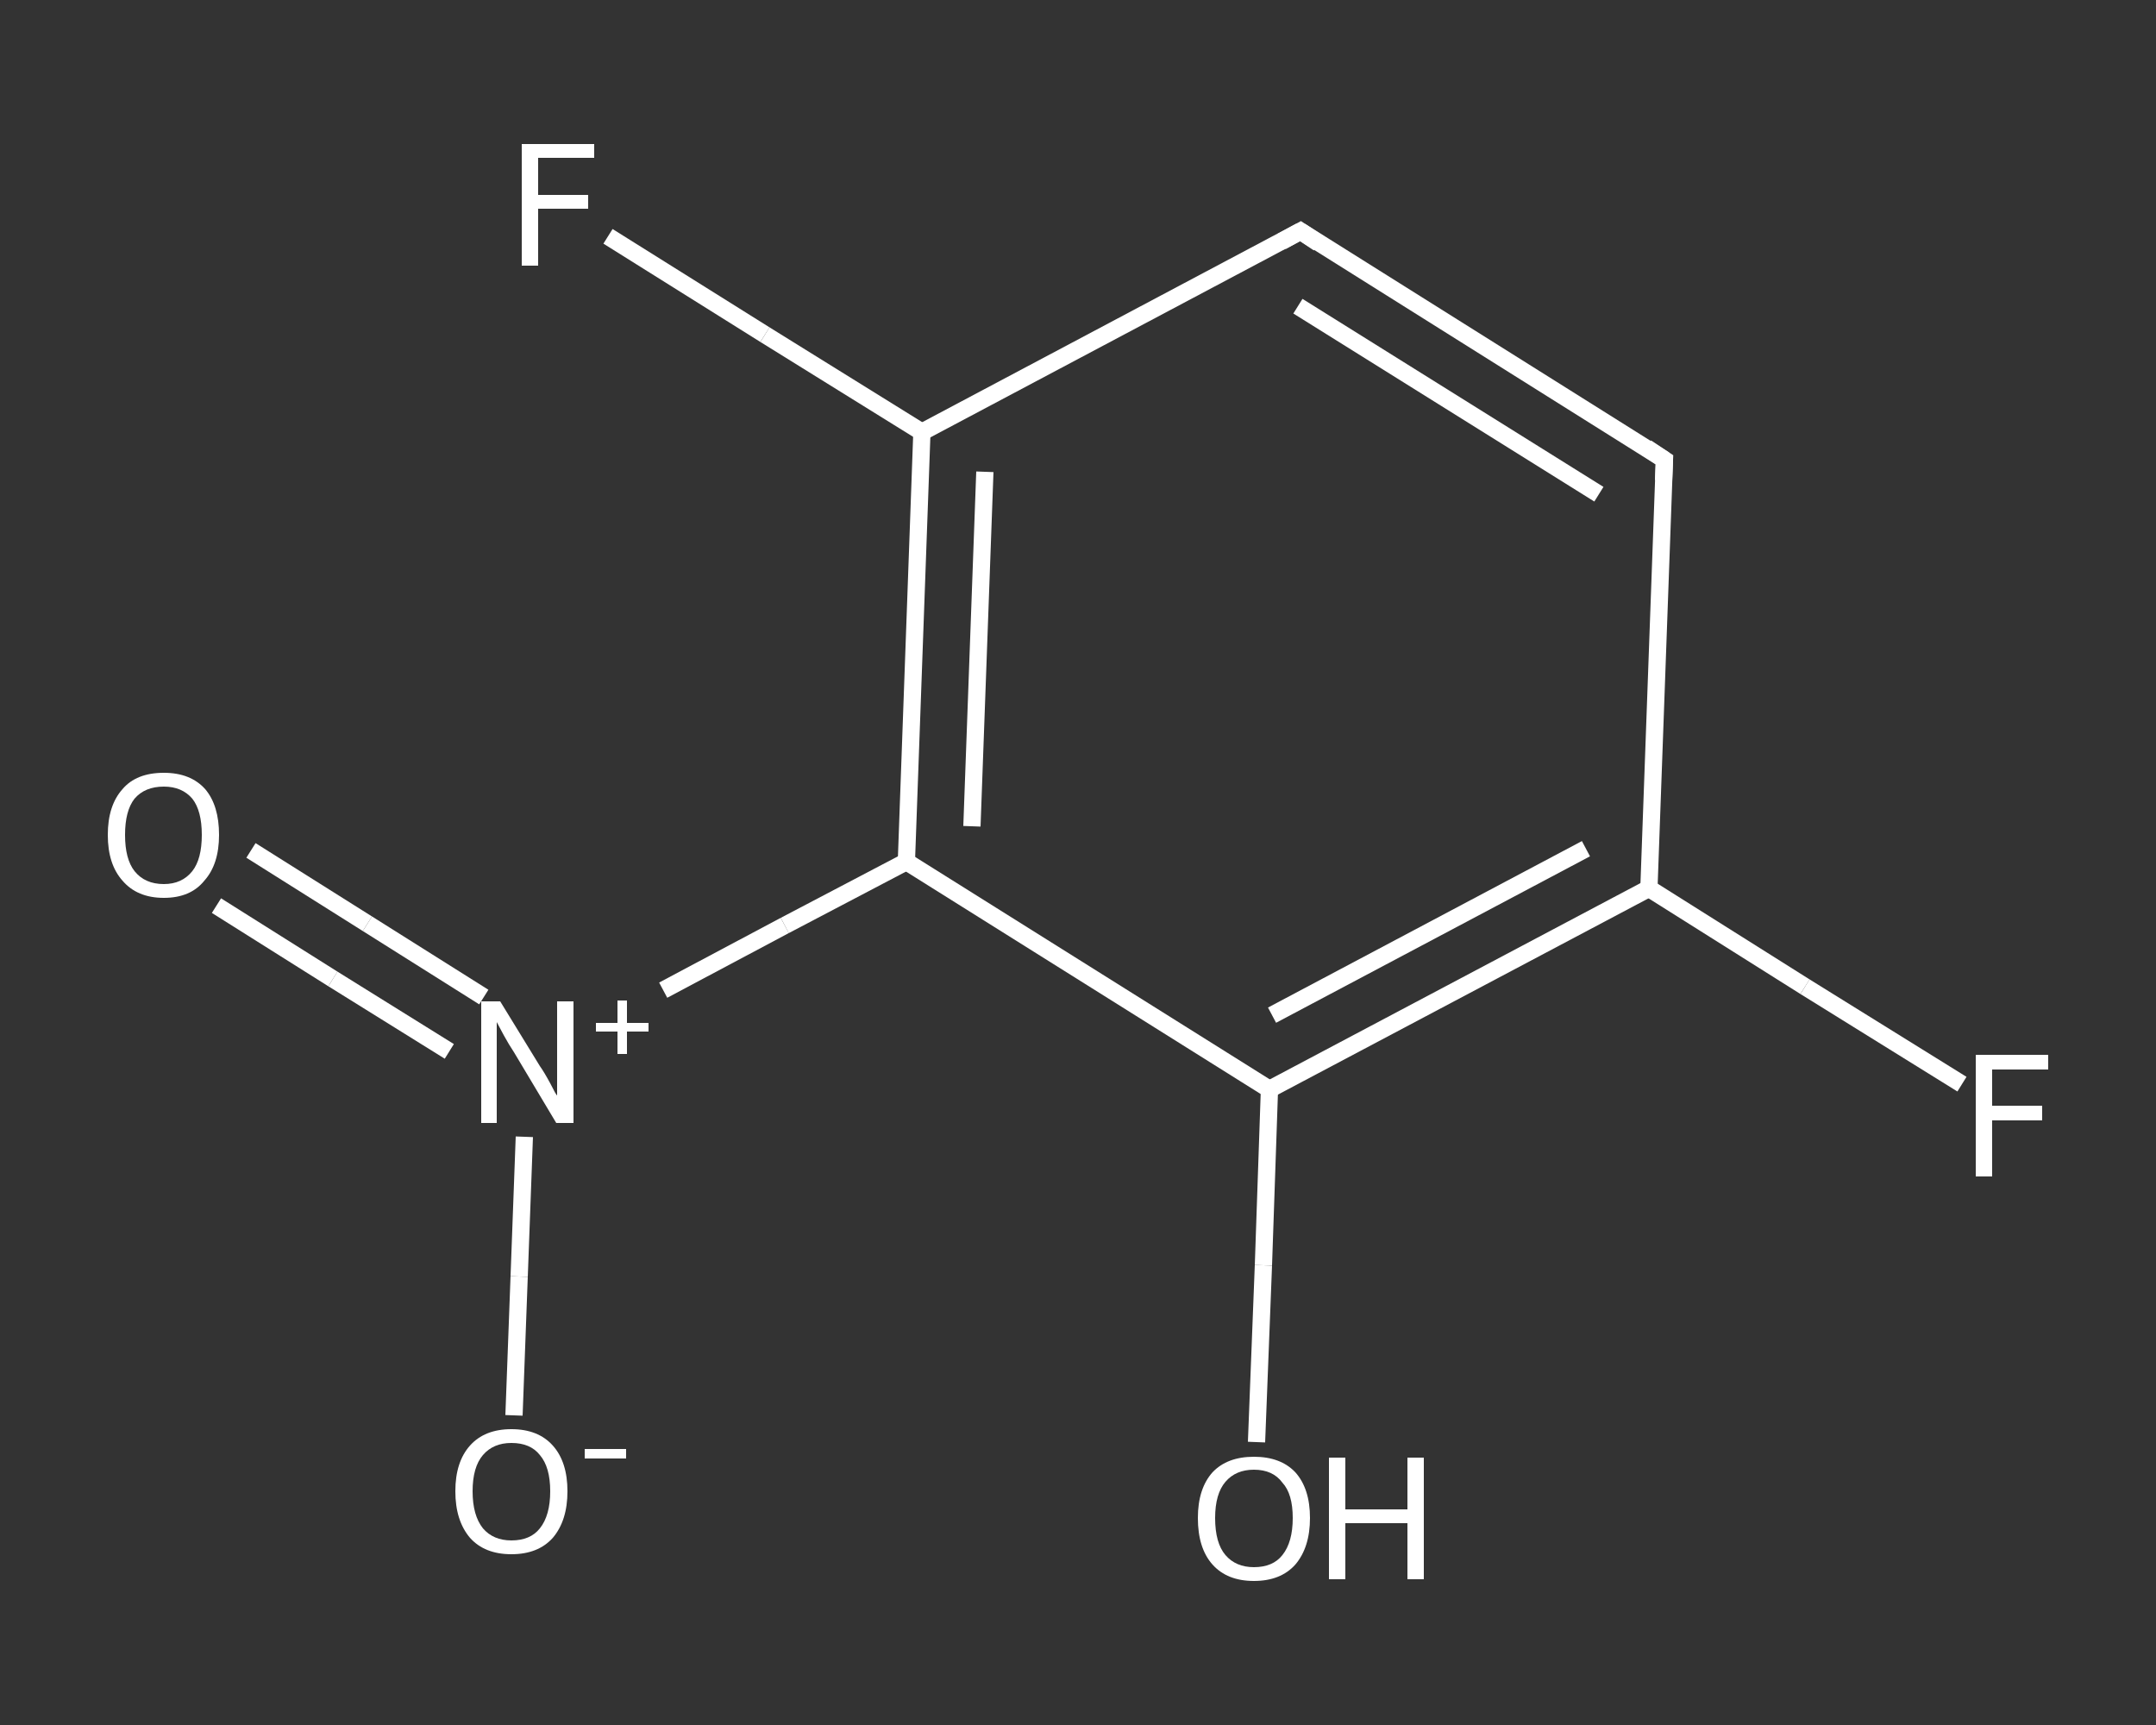 <?xml version='1.0' encoding='iso-8859-1'?>
<svg version='1.1' baseProfile='full'
              xmlns='http://www.w3.org/2000/svg'
                      xmlns:rdkit='http://www.rdkit.org/xml'
                      xmlns:xlink='http://www.w3.org/1999/xlink'
                  xml:space='preserve'
width='250px' height='200px' viewBox='0 0 250 200'>
<rect x="0" y="0" width="250" height="200" fill="#333333" stroke="none"/>
<!-- END OF HEADER -->
<rect style='opacity:1.0;fill:transparent;stroke:none' width='250.0' height='200.0' x='0.0' y='0.0'> </rect>
<path class='bond-0 atom-0 atom-1' d='M 29.1,98.6 L 42.6,107.1' style='fill:none;fill-rule:evenodd;stroke:#FFFFFF;stroke-width:2.0px;stroke-linecap:butt;stroke-linejoin:miter;stroke-opacity:1' />
<path class='bond-0 atom-0 atom-1' d='M 42.6,107.1 L 56.1,115.6' style='fill:none;fill-rule:evenodd;stroke:#FFFFFF;stroke-width:2.0px;stroke-linecap:butt;stroke-linejoin:miter;stroke-opacity:1' />
<path class='bond-0 atom-0 atom-1' d='M 25.1,105.0 L 38.6,113.5' style='fill:none;fill-rule:evenodd;stroke:#FFFFFF;stroke-width:2.0px;stroke-linecap:butt;stroke-linejoin:miter;stroke-opacity:1' />
<path class='bond-0 atom-0 atom-1' d='M 38.6,113.5 L 52.1,121.9' style='fill:none;fill-rule:evenodd;stroke:#FFFFFF;stroke-width:2.0px;stroke-linecap:butt;stroke-linejoin:miter;stroke-opacity:1' />
<path class='bond-1 atom-1 atom-2' d='M 60.8,131.8 L 60.2,148.0' style='fill:none;fill-rule:evenodd;stroke:#FFFFFF;stroke-width:2.0px;stroke-linecap:butt;stroke-linejoin:miter;stroke-opacity:1' />
<path class='bond-1 atom-1 atom-2' d='M 60.2,148.0 L 59.6,164.1' style='fill:none;fill-rule:evenodd;stroke:#FFFFFF;stroke-width:2.0px;stroke-linecap:butt;stroke-linejoin:miter;stroke-opacity:1' />
<path class='bond-2 atom-1 atom-3' d='M 76.9,114.8 L 91.0,107.3' style='fill:none;fill-rule:evenodd;stroke:#FFFFFF;stroke-width:2.0px;stroke-linecap:butt;stroke-linejoin:miter;stroke-opacity:1' />
<path class='bond-2 atom-1 atom-3' d='M 91.0,107.3 L 105.1,99.9' style='fill:none;fill-rule:evenodd;stroke:#FFFFFF;stroke-width:2.0px;stroke-linecap:butt;stroke-linejoin:miter;stroke-opacity:1' />
<path class='bond-3 atom-3 atom-4' d='M 105.1,99.9 L 106.9,50.1' style='fill:none;fill-rule:evenodd;stroke:#FFFFFF;stroke-width:2.0px;stroke-linecap:butt;stroke-linejoin:miter;stroke-opacity:1' />
<path class='bond-3 atom-3 atom-4' d='M 112.7,95.8 L 114.2,54.7' style='fill:none;fill-rule:evenodd;stroke:#FFFFFF;stroke-width:2.0px;stroke-linecap:butt;stroke-linejoin:miter;stroke-opacity:1' />
<path class='bond-4 atom-4 atom-5' d='M 106.9,50.1 L 88.7,38.8' style='fill:none;fill-rule:evenodd;stroke:#FFFFFF;stroke-width:2.0px;stroke-linecap:butt;stroke-linejoin:miter;stroke-opacity:1' />
<path class='bond-4 atom-4 atom-5' d='M 88.7,38.8 L 70.5,27.4' style='fill:none;fill-rule:evenodd;stroke:#FFFFFF;stroke-width:2.0px;stroke-linecap:butt;stroke-linejoin:miter;stroke-opacity:1' />
<path class='bond-5 atom-4 atom-6' d='M 106.9,50.1 L 150.8,26.8' style='fill:none;fill-rule:evenodd;stroke:#FFFFFF;stroke-width:2.0px;stroke-linecap:butt;stroke-linejoin:miter;stroke-opacity:1' />
<path class='bond-6 atom-6 atom-7' d='M 150.8,26.8 L 193.0,53.3' style='fill:none;fill-rule:evenodd;stroke:#FFFFFF;stroke-width:2.0px;stroke-linecap:butt;stroke-linejoin:miter;stroke-opacity:1' />
<path class='bond-6 atom-6 atom-7' d='M 150.5,35.5 L 185.4,57.3' style='fill:none;fill-rule:evenodd;stroke:#FFFFFF;stroke-width:2.0px;stroke-linecap:butt;stroke-linejoin:miter;stroke-opacity:1' />
<path class='bond-7 atom-7 atom-8' d='M 193.0,53.3 L 191.2,103.0' style='fill:none;fill-rule:evenodd;stroke:#FFFFFF;stroke-width:2.0px;stroke-linecap:butt;stroke-linejoin:miter;stroke-opacity:1' />
<path class='bond-8 atom-8 atom-9' d='M 191.2,103.0 L 209.3,114.4' style='fill:none;fill-rule:evenodd;stroke:#FFFFFF;stroke-width:2.0px;stroke-linecap:butt;stroke-linejoin:miter;stroke-opacity:1' />
<path class='bond-8 atom-8 atom-9' d='M 209.3,114.4 L 227.5,125.7' style='fill:none;fill-rule:evenodd;stroke:#FFFFFF;stroke-width:2.0px;stroke-linecap:butt;stroke-linejoin:miter;stroke-opacity:1' />
<path class='bond-9 atom-8 atom-10' d='M 191.2,103.0 L 147.2,126.3' style='fill:none;fill-rule:evenodd;stroke:#FFFFFF;stroke-width:2.0px;stroke-linecap:butt;stroke-linejoin:miter;stroke-opacity:1' />
<path class='bond-9 atom-8 atom-10' d='M 183.9,98.4 L 147.5,117.7' style='fill:none;fill-rule:evenodd;stroke:#FFFFFF;stroke-width:2.0px;stroke-linecap:butt;stroke-linejoin:miter;stroke-opacity:1' />
<path class='bond-10 atom-10 atom-11' d='M 147.2,126.3 L 146.5,146.7' style='fill:none;fill-rule:evenodd;stroke:#FFFFFF;stroke-width:2.0px;stroke-linecap:butt;stroke-linejoin:miter;stroke-opacity:1' />
<path class='bond-10 atom-10 atom-11' d='M 146.5,146.7 L 145.7,167.2' style='fill:none;fill-rule:evenodd;stroke:#FFFFFF;stroke-width:2.0px;stroke-linecap:butt;stroke-linejoin:miter;stroke-opacity:1' />
<path class='bond-11 atom-10 atom-3' d='M 147.2,126.3 L 105.1,99.9' style='fill:none;fill-rule:evenodd;stroke:#FFFFFF;stroke-width:2.0px;stroke-linecap:butt;stroke-linejoin:miter;stroke-opacity:1' />
<path d='M 148.6,28.0 L 150.8,26.8 L 152.9,28.2' style='fill:none;stroke:#FFFFFF;stroke-width:2.0px;stroke-linecap:butt;stroke-linejoin:miter;stroke-opacity:1;' />
<path d='M 190.9,51.9 L 193.0,53.3 L 192.9,55.7' style='fill:none;stroke:#FFFFFF;stroke-width:2.0px;stroke-linecap:butt;stroke-linejoin:miter;stroke-opacity:1;' />
<path class='atom-0' d='M 12.5 96.8
Q 12.5 93.4, 14.2 91.5
Q 15.8 89.6, 19.0 89.6
Q 22.1 89.6, 23.8 91.5
Q 25.4 93.4, 25.4 96.8
Q 25.4 100.2, 23.7 102.1
Q 22.1 104.1, 19.0 104.1
Q 15.9 104.1, 14.2 102.1
Q 12.5 100.2, 12.5 96.8
M 19.0 102.5
Q 21.1 102.5, 22.3 101.0
Q 23.4 99.6, 23.4 96.8
Q 23.4 94.0, 22.3 92.6
Q 21.1 91.2, 19.0 91.2
Q 16.8 91.2, 15.6 92.6
Q 14.5 94.0, 14.5 96.8
Q 14.5 99.6, 15.6 101.0
Q 16.8 102.5, 19.0 102.5
' fill='#FFFFFF'/>
<path class='atom-1' d='M 58.0 116.1
L 62.6 123.6
Q 63.1 124.3, 63.8 125.6
Q 64.5 127.0, 64.6 127.0
L 64.6 116.1
L 66.5 116.1
L 66.5 130.2
L 64.5 130.2
L 59.6 122.0
Q 59.0 121.1, 58.4 120.0
Q 57.8 118.9, 57.6 118.5
L 57.6 130.2
L 55.8 130.2
L 55.8 116.1
L 58.0 116.1
' fill='#FFFFFF'/>
<path class='atom-1' d='M 69.1 118.6
L 71.6 118.6
L 71.6 116.0
L 72.7 116.0
L 72.7 118.6
L 75.2 118.6
L 75.2 119.6
L 72.7 119.6
L 72.7 122.2
L 71.6 122.2
L 71.6 119.6
L 69.1 119.6
L 69.1 118.6
' fill='#FFFFFF'/>
<path class='atom-2' d='M 52.8 172.9
Q 52.8 169.5, 54.5 167.6
Q 56.2 165.7, 59.3 165.7
Q 62.4 165.7, 64.1 167.6
Q 65.8 169.5, 65.8 172.9
Q 65.8 176.3, 64.1 178.3
Q 62.4 180.2, 59.3 180.2
Q 56.2 180.2, 54.5 178.3
Q 52.8 176.3, 52.8 172.9
M 59.3 178.6
Q 61.5 178.6, 62.6 177.2
Q 63.8 175.7, 63.8 172.9
Q 63.8 170.1, 62.6 168.7
Q 61.5 167.3, 59.3 167.3
Q 57.2 167.3, 56.0 168.7
Q 54.8 170.1, 54.8 172.9
Q 54.8 175.7, 56.0 177.2
Q 57.2 178.6, 59.3 178.6
' fill='#FFFFFF'/>
<path class='atom-2' d='M 67.8 168.0
L 72.6 168.0
L 72.6 169.1
L 67.8 169.1
L 67.8 168.0
' fill='#FFFFFF'/>
<path class='atom-5' d='M 60.5 16.7
L 68.9 16.7
L 68.9 18.3
L 62.4 18.3
L 62.4 22.6
L 68.2 22.6
L 68.2 24.2
L 62.4 24.2
L 62.4 30.8
L 60.5 30.8
L 60.5 16.7
' fill='#FFFFFF'/>
<path class='atom-9' d='M 229.1 122.3
L 237.5 122.3
L 237.5 124.0
L 231.0 124.0
L 231.0 128.2
L 236.8 128.2
L 236.8 129.9
L 231.0 129.9
L 231.0 136.4
L 229.1 136.4
L 229.1 122.3
' fill='#FFFFFF'/>
<path class='atom-11' d='M 138.9 176.0
Q 138.9 172.6, 140.6 170.7
Q 142.3 168.9, 145.4 168.9
Q 148.5 168.9, 150.2 170.7
Q 151.9 172.6, 151.9 176.0
Q 151.9 179.4, 150.2 181.4
Q 148.5 183.3, 145.4 183.3
Q 142.3 183.3, 140.6 181.4
Q 138.9 179.5, 138.9 176.0
M 145.4 181.7
Q 147.6 181.7, 148.7 180.3
Q 149.9 178.8, 149.9 176.0
Q 149.9 173.2, 148.7 171.9
Q 147.6 170.4, 145.4 170.4
Q 143.3 170.4, 142.1 171.8
Q 140.9 173.2, 140.9 176.0
Q 140.9 178.9, 142.1 180.3
Q 143.3 181.7, 145.4 181.7
' fill='#FFFFFF'/>
<path class='atom-11' d='M 154.1 169.0
L 156.0 169.0
L 156.0 175.0
L 163.2 175.0
L 163.2 169.0
L 165.1 169.0
L 165.1 183.1
L 163.2 183.1
L 163.2 176.6
L 156.0 176.6
L 156.0 183.1
L 154.1 183.1
L 154.1 169.0
' fill='#FFFFFF'/>
</svg>
